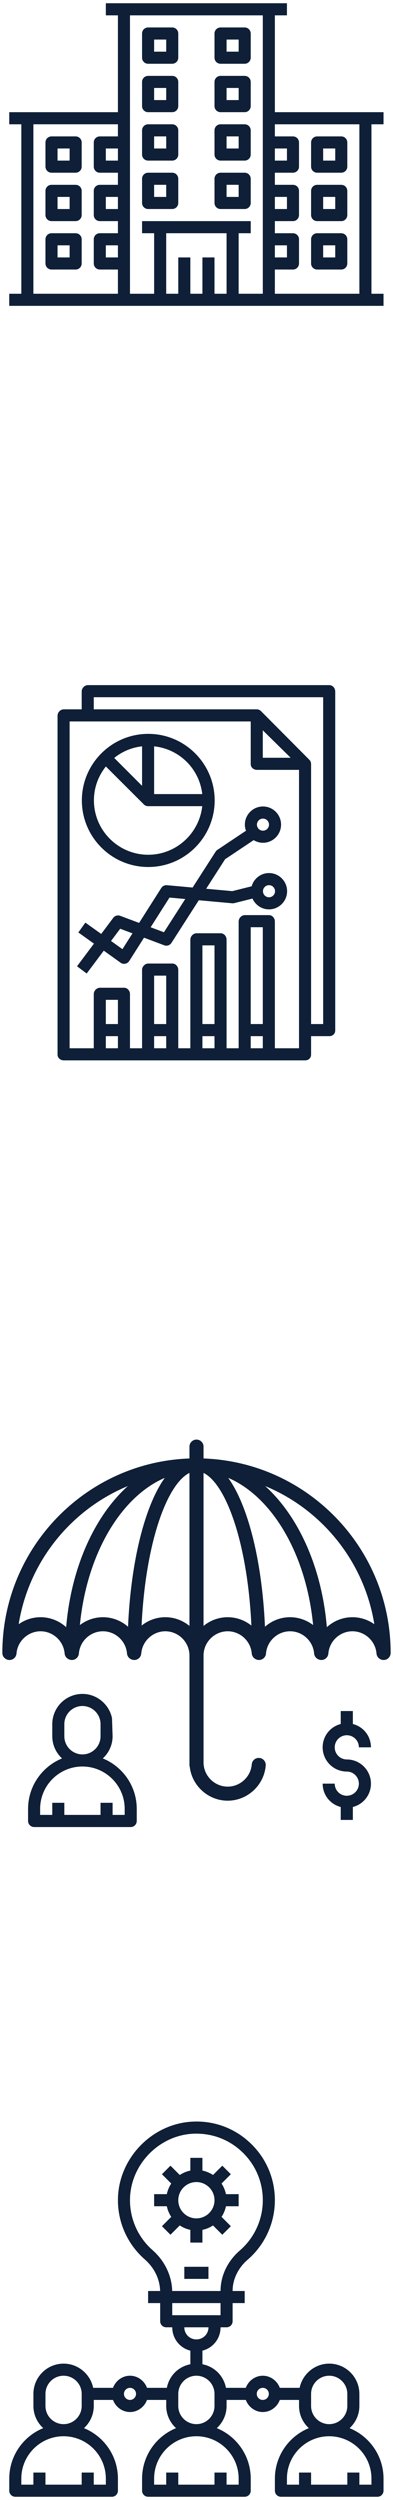 <?xml version="1.0" encoding="UTF-8"?> <!-- Generator: Adobe Illustrator 20.1.0, SVG Export Plug-In . SVG Version: 6.00 Build 0) --> <svg xmlns="http://www.w3.org/2000/svg" xmlns:xlink="http://www.w3.org/1999/xlink" id="Layer_1" x="0px" y="0px" viewBox="0 0 84 533" xml:space="preserve"> <g> <g> <path fill="#0E1F37" d="M70.399,146.069H18.787c-0.712,0-1.327,0.645-1.327,1.357v3.804h-3.835 c-0.712,0-1.327,0.645-1.327,1.357v72.258c0,0.712,0.615,1.224,1.327,1.224h51.613 c0.712,0,1.254-0.511,1.254-1.224v-3.938h3.907c0.712,0,1.254-0.511,1.254-1.224v-72.258 C71.653,146.714,71.111,146.069,70.399,146.069z M25.202,223.489h-2.581v-2.581h2.581V223.489z M25.202,218.327 h-2.581v-5.161h2.581V218.327z M35.524,223.489h-2.581v-2.581h2.581V223.489z M35.524,218.327h-2.581v-10.323 h2.581V218.327z M45.847,223.489h-2.581v-2.581h2.581V223.489z M45.847,218.327h-2.581v-16.774h2.581V218.327z M56.169,223.489h-2.581v-2.581h2.581V223.489z M56.169,218.327h-2.581v-20.645h2.581V218.327z M63.911,223.489 h-5.161v-27.03c0-0.712-0.542-1.357-1.254-1.357h-5.161c-0.712,0-1.327,0.645-1.327,1.357v27.03h-2.581v-23.159 c0-0.712-0.542-1.357-1.254-1.357h-5.161c-0.712,0-1.327,0.645-1.327,1.357v23.159H38.105v-16.707 c0-0.712-0.542-1.357-1.254-1.357h-5.161c-0.712,0-1.327,0.645-1.327,1.357v16.707h-2.581v-11.546 c0-0.712-0.542-1.357-1.254-1.357h-5.161c-0.712,0-1.327,0.645-1.327,1.357v11.546h-5.161v-69.677h38.71v9.099 c0,0.712,0.615,1.224,1.327,1.224h8.996V223.489z M56.169,161.553v-5.851l5.954,5.851H56.169z M69.073,218.327 h-2.581v-55.417c0-0.356-0.126-0.678-0.36-0.912L55.82,151.643c-0.235-0.235-0.548-0.413-0.904-0.413h-34.875v-2.581 h49.032V218.327z"></path> <path fill="#0E1F37" d="M31.69,184.846c7.826,0,14.194-6.368,14.194-14.194s-6.368-14.194-14.194-14.194 s-14.194,6.368-14.194,14.194S23.864,184.846,31.69,184.846z M32.944,159.116 c5.484,0.597,9.685,4.857,10.283,10.18H32.944V159.116z M30.363,159.116v8.422l-5.949-5.949 C26.084,160.251,28.105,159.364,30.363,159.116z M22.625,163.412l8.152,8.119c0.234,0.234,0.556,0.345,0.912,0.345 h11.537c-0.645,5.806-5.57,10.356-11.537,10.356c-6.402,0-11.613-5.194-11.613-11.596 C20.077,167.897,21.035,165.4,22.625,163.412z"></path> <path fill="#0E1F37" d="M52.335,175.814c0,0.458,0.095,0.891,0.241,1.299l-6.118,4.079 c-0.148,0.098-0.273,0.226-0.37,0.377l-4.92,7.653l-5.491-0.5c-0.488-0.038-0.946,0.185-1.205,0.592 l-4.742,7.452l-4.04-1.515c-0.537-0.201-1.142-0.025-1.485,0.433l-2.574,3.432l-3.386-2.418l-1.5,2.101 l3.337,2.383l-3.619,4.824l2.064,1.549l3.655-4.873l3.596,2.567c0.219,0.159,0.481,0.241,0.749,0.241 c0.081,0,0.164-0.008,0.246-0.025c0.347-0.067,0.651-0.275,0.843-0.573l3.167-4.977l4.324,1.622 c0.569,0.213,1.209,0,1.538-0.511l5.847-9.094l7.145,0.649c0.142,0.013,0.289,0.001,0.43-0.033l3.897-0.975 c0.602,1.354,1.956,2.303,3.531,2.303c2.134,0,3.871-1.737,3.871-3.871c0-2.134-1.737-3.871-3.871-3.871 c-1.769,0-3.248,1.2-3.708,2.823l-4.134,1.033l-5.587-0.508l4.047-6.296l6.106-4.071 c0.583,0.352,1.258,0.566,1.987,0.566c2.134,0,3.871-1.737,3.871-3.871s-1.737-3.871-3.871-3.871 S52.335,173.68,52.335,175.814z M26.171,202.36l-2.439-1.742l1.959-2.611l2.624,0.984L26.171,202.36z M35.038,198.755l-2.838-1.064l4.027-6.328l3.366,0.306L35.038,198.755z M57.496,188.717 c0.711,0,1.29,0.58,1.29,1.29c0,0.711-0.58,1.29-1.29,1.29s-1.29-0.58-1.29-1.29 C56.206,189.296,56.785,188.717,57.496,188.717z M56.206,174.523c0.711,0,1.29,0.58,1.29,1.29 c0,0.711-0.58,1.29-1.29,1.29s-1.29-0.58-1.29-1.29C54.916,175.103,55.495,174.523,56.206,174.523z"></path> </g> <g> <path fill="#0E1F37" d="M74.721,517.68c1.278-1.179,2.094-2.854,2.094-4.726v-2.581 c0-3.557-2.894-6.452-6.451-6.452c-3.115,0-5.721,2.258-6.321,5.161h-4.238c-0.534-1.452-1.954-2.581-3.633-2.581 c-1.68,0-3.1,1.129-3.634,2.581h-4.238c-0.515-2.581-2.451-4.516-5.032-5.03v-2.894 c2.258-0.577,3.872-2.559,3.872-4.979h1.29c0.713,0,1.289-0.576,1.289-1.29v-3.872h2.581v-2.581h-2.581v-0.013 c0-2.468,1.171-4.895,3.211-6.652c3.7-3.191,5.822-7.816,5.822-12.689c0-4.609-1.831-8.905-5.156-12.099 c-3.323-3.194-7.715-4.861-12.309-4.66c-8.709,0.351-15.924,7.732-16.079,16.454 c-0.089,4.936,1.992,9.638,5.71,12.9c2.046,1.793,3.236,4.178,3.306,6.759h-2.569v2.581h2.581v3.872 c0,0.714,0.578,1.29,1.292,1.29h1.29c0,2.419,1.611,4.402,3.87,4.979v2.894 c-2.581,0.515-4.515,2.45-5.03,5.03h-4.238c-0.534-1.452-1.954-2.581-3.633-2.581 c-1.68,0-3.1,1.129-3.634,2.581h-4.238c-0.6-2.903-3.207-5.161-6.322-5.161 c-3.558,0-6.453,2.895-6.453,6.452v2.581c0,1.872,0.815,3.547,2.094,4.726c-4.249,1.728-7.255,5.895-7.255,10.757 v2.581c0,0.714,0.579,1.29,1.292,1.29h20.645c0.713,0,1.289-0.577,1.289-1.29v-2.581 c0-4.862-3.007-9.03-7.255-10.757c1.278-1.179,2.094-2.854,2.094-4.726v-1.291h4.11 c0.534,1.452,1.954,2.581,3.634,2.581c1.68,0,3.099-1.129,3.633-2.581h4.107v1.291 c0,1.872,0.815,3.547,2.094,4.726c-4.249,1.728-7.255,5.895-7.255,10.757v2.581c0,0.714,0.578,1.29,1.292,1.29 h20.645c0.713,0,1.289-0.577,1.289-1.29v-2.581c0-4.862-3.007-9.03-7.255-10.757 c1.278-1.179,2.094-2.854,2.094-4.726v-1.291h4.109c0.534,1.452,1.954,2.581,3.634,2.581 c1.68,0,3.099-1.129,3.633-2.581h4.108v1.291c0,1.872,0.815,3.547,2.094,4.726 c-4.249,1.728-7.255,5.895-7.255,10.757v2.581c0,0.714,0.577,1.29,1.291,1.29H80.686 c0.713,0,1.29-0.577,1.29-1.29v-2.581C81.976,523.576,78.969,519.408,74.721,517.68z M9.718,510.373 c0-2.134,1.736-3.871,3.871-3.871c2.134,0,3.871,1.737,3.871,3.871v2.581c0,2.134-1.737,3.871-3.871,3.871 c-2.135,0-3.871-1.737-3.871-3.871V510.373z M22.621,528.437v1.29h-2.581v-2.581h-2.581v2.581H9.718v-2.581H7.137 v2.581H4.557v-1.29c0-4.979,4.053-9.032,9.032-9.032C18.568,519.405,22.621,523.458,22.621,528.437z M27.784,511.664c-0.713,0-1.29-0.578-1.29-1.29c0-0.712,0.578-1.29,1.29-1.29 c0.712,0,1.29,0.578,1.29,1.29C29.074,511.086,28.496,511.664,27.784,511.664z M36.803,488.437 c-0.07-3.226-1.579-6.416-4.186-8.7c-3.146-2.76-4.907-6.737-4.83-10.914 c0.133-7.379,6.235-13.624,13.602-13.921c3.936-0.143,7.608,1.244,10.418,3.945 c2.814,2.701,4.364,6.338,4.364,10.237c0,4.122-1.797,8.035-4.927,10.732c-2.609,2.251-4.106,5.387-4.106,8.608 v0.013H36.803z M36.815,493.599v-2.581h10.323v2.581H36.815z M39.397,496.179h5.161 c0,1.452-1.158,2.581-2.581,2.581C40.554,498.76,39.397,497.631,39.397,496.179z M38.105,510.373 c0-2.134,1.736-3.871,3.871-3.871c2.134,0,3.871,1.737,3.871,3.871v2.581c0,2.134-1.737,3.871-3.871,3.871 c-2.135,0-3.871-1.737-3.871-3.871V510.373z M51.008,528.437v1.29h-2.581v-2.581h-2.581v2.581H38.105v-2.581h-2.581 v2.581h-2.581v-1.29c0-4.979,4.053-9.032,9.032-9.032C46.955,519.405,51.008,523.458,51.008,528.437z M56.17,511.664c-0.713,0-1.29-0.578-1.29-1.29c0-0.712,0.578-1.29,1.29-1.29 c0.712,0,1.29,0.578,1.29,1.29C57.461,511.086,56.882,511.664,56.17,511.664z M66.492,510.373 c0-2.134,1.736-3.871,3.871-3.871c2.134,0,3.871,1.737,3.871,3.871v2.581c0,2.134-1.737,3.871-3.871,3.871 c-2.135,0-3.871-1.737-3.871-3.871V510.373z M79.395,529.728h-2.581v-2.581H74.234v2.581h-7.742v-2.581h-2.581v2.581 h-2.581v-1.29c0-4.979,4.053-9.032,9.032-9.032c4.979,0,9.032,4.053,9.032,9.032V529.728z"></path> <rect x="39.395" y="483.276" fill="#0E1F37" width="5.161" height="2.581"></rect> <path fill="#0E1F37" d="M49.34,474.623l-1.986-1.988c0.449-0.676,0.776-1.456,0.944-2.263h2.71v-2.581h-2.71 c-0.168-0.806-0.496-1.585-0.944-2.261l1.986-1.987l-1.824-1.824l-1.988,1.987 c-0.676-0.449-1.456-0.777-2.262-0.944v-2.713h-2.581v2.713c-0.806,0.168-1.585,0.495-2.262,0.944l-1.987-1.987 l-1.824,1.825l1.987,1.986c-0.449,0.676-0.777,1.455-0.945,2.261h-2.712v2.581h2.712 c0.168,0.806,0.496,1.587,0.945,2.263l-1.987,1.988l1.824,1.825l1.986-1.987c0.677,0.449,1.455,0.777,2.262,0.945 v2.71h2.581v-2.71c0.806-0.168,1.586-0.495,2.262-0.944l1.987,1.987L49.34,474.623z M41.977,472.955 c-2.135,0-3.871-1.737-3.871-3.871c0-2.134,1.736-3.871,3.871-3.871c2.134,0,3.871,1.737,3.871,3.871 C45.848,471.218,44.111,472.955,41.977,472.955z"></path> </g> <g> <path fill="#0E1F37" d="M31.653,13.595h5.161c0.712,0,1.29-0.578,1.29-1.29V7.143 c0-0.712-0.578-1.29-1.29-1.29h-5.161c-0.712,0-1.29,0.578-1.29,1.29v5.161 C30.363,13.017,30.941,13.595,31.653,13.595z M32.944,8.434h2.581v2.581h-2.581V8.434z"></path> <path fill="#0E1F37" d="M47.137,13.595h5.161c0.712,0,1.29-0.578,1.29-1.29V7.143 c0-0.712-0.578-1.29-1.29-1.29h-5.161c-0.712,0-1.29,0.578-1.29,1.29v5.161 C45.847,13.017,46.425,13.595,47.137,13.595z M48.428,8.434h2.581v2.581h-2.581V8.434z"></path> <path fill="#0E1F37" d="M31.653,23.917h5.161c0.712,0,1.29-0.578,1.29-1.29v-5.161 c0-0.712-0.578-1.29-1.29-1.29h-5.161c-0.712,0-1.29,0.578-1.29,1.29v5.161 C30.363,23.339,30.941,23.917,31.653,23.917z M32.944,18.756h2.581v2.581h-2.581V18.756z"></path> <path fill="#0E1F37" d="M47.137,23.917h5.161c0.712,0,1.29-0.578,1.29-1.29v-5.161 c0-0.712-0.578-1.29-1.29-1.29h-5.161c-0.712,0-1.29,0.578-1.29,1.29v5.161 C45.847,23.339,46.425,23.917,47.137,23.917z M48.428,18.756h2.581v2.581h-2.581V18.756z"></path> <path fill="#0E1F37" d="M31.653,34.24h5.161c0.712,0,1.29-0.578,1.29-1.29v-5.161 c0-0.712-0.578-1.29-1.29-1.29h-5.161c-0.712,0-1.29,0.578-1.29,1.29v5.161 C30.363,33.662,30.941,34.24,31.653,34.24z M32.944,29.079h2.581v2.581h-2.581V29.079z"></path> <path fill="#0E1F37" d="M47.137,34.24h5.161c0.712,0,1.29-0.578,1.29-1.29v-5.161 c0-0.712-0.578-1.29-1.29-1.29h-5.161c-0.712,0-1.29,0.578-1.29,1.29v5.161 C45.847,33.662,46.425,34.24,47.137,34.24z M48.428,29.079h2.581v2.581h-2.581V29.079z"></path> <path fill="#0E1F37" d="M31.653,44.563h5.161c0.712,0,1.29-0.578,1.29-1.29V38.111 c0-0.712-0.578-1.29-1.29-1.29h-5.161c-0.712,0-1.29,0.578-1.29,1.29v5.161 C30.363,43.984,30.941,44.563,31.653,44.563z M32.944,39.401h2.581v2.581h-2.581V39.401z"></path> <path fill="#0E1F37" d="M47.137,44.563h5.161c0.712,0,1.29-0.578,1.29-1.29V38.111 c0-0.712-0.578-1.29-1.29-1.29h-5.161c-0.712,0-1.29,0.578-1.29,1.29v5.161 C45.847,43.984,46.425,44.563,47.137,44.563z M48.428,39.401h2.581v2.581h-2.581V39.401z"></path> <path fill="#0E1F37" d="M67.782,36.821h5.161c0.712,0,1.29-0.578,1.29-1.29v-5.161 c0-0.712-0.578-1.29-1.29-1.29h-5.161c-0.712,0-1.29,0.578-1.29,1.29v5.161 C66.492,36.242,67.07,36.821,67.782,36.821z M69.073,31.659h2.581V34.24h-2.581V31.659z"></path> <path fill="#0E1F37" d="M67.782,47.143h5.161c0.712,0,1.29-0.578,1.29-1.29v-5.161 c0-0.712-0.578-1.29-1.29-1.29h-5.161c-0.712,0-1.29,0.578-1.29,1.29v5.161 C66.492,46.565,67.07,47.143,67.782,47.143z M69.073,41.982h2.581v2.581h-2.581V41.982z"></path> <path fill="#0E1F37" d="M67.782,57.466h5.161c0.712,0,1.29-0.578,1.29-1.29v-5.161 c0-0.712-0.578-1.29-1.29-1.29h-5.161c-0.712,0-1.29,0.578-1.29,1.29v5.161 C66.492,56.888,67.07,57.466,67.782,57.466z M69.073,52.304h2.581v2.581h-2.581V52.304z"></path> <path fill="#0E1F37" d="M81.976,26.498v-2.581H58.75V3.272h2.581V0.692H22.621v2.581h2.581v20.645H1.976v2.581h2.581 v36.129H1.976v2.581h80v-2.581h-2.581v-36.129H81.976z M25.202,54.885h-2.581v-2.581h2.581V54.885z M25.202,44.563 h-2.581V41.982h2.581V44.563z M25.202,34.24h-2.581v-2.581h2.581V34.24z M25.202,29.079h-3.871 c-0.712,0-1.29,0.578-1.29,1.29v5.161c0,0.712,0.578,1.29,1.29,1.29h3.871v2.581h-3.871 c-0.712,0-1.29,0.578-1.29,1.29v5.161c0,0.712,0.578,1.29,1.29,1.29h3.871v2.581h-3.871 c-0.712,0-1.29,0.578-1.29,1.29v5.161c0,0.712,0.578,1.29,1.29,1.29h3.871v5.161H7.137v-36.129h18.064 V29.079z M58.75,31.659h2.581V34.24h-2.581V31.659z M58.75,41.982h2.581v2.581h-2.581V41.982z M58.75,52.304 h2.581v2.581h-2.581V52.304z M48.428,62.627h-2.581v-7.742h-2.581v7.742h-2.581v-7.742H38.105v7.742h-2.581V49.724 h12.903V62.627z M56.169,62.627h-5.161V49.724h2.581v-2.581H30.363v2.581h2.581v12.903h-5.161V3.272h28.387 V62.627z M76.815,62.627H58.75v-5.161h3.871c0.712,0,1.29-0.578,1.29-1.29v-5.161 c0-0.712-0.578-1.29-1.29-1.29h-3.871v-2.581h3.871c0.712,0,1.29-0.578,1.29-1.29v-5.161 c0-0.712-0.578-1.29-1.29-1.29h-3.871v-2.581h3.871c0.712,0,1.29-0.578,1.29-1.29v-5.161 c0-0.712-0.578-1.29-1.29-1.29h-3.871v-2.581h18.064V62.627z"></path> <path fill="#0E1F37" d="M11.008,36.821h5.161c0.712,0,1.29-0.578,1.29-1.29v-5.161 c0-0.712-0.578-1.29-1.29-1.29h-5.161c-0.712,0-1.29,0.578-1.29,1.29v5.161 C9.718,36.242,10.296,36.821,11.008,36.821z M12.299,31.659h2.581V34.24h-2.581V31.659z"></path> <path fill="#0E1F37" d="M11.008,47.143h5.161c0.712,0,1.29-0.578,1.29-1.29v-5.161 c0-0.712-0.578-1.29-1.29-1.29h-5.161c-0.712,0-1.29,0.578-1.29,1.29v5.161 C9.718,46.565,10.296,47.143,11.008,47.143z M12.299,41.982h2.581v2.581h-2.581V41.982z"></path> <path fill="#0E1F37" d="M11.008,57.466h5.161c0.712,0,1.29-0.578,1.29-1.29v-5.161 c0-0.712-0.578-1.29-1.29-1.29h-5.161c-0.712,0-1.29,0.578-1.29,1.29v5.161 C9.718,56.888,10.296,57.466,11.008,57.466z M12.299,52.304h2.581v2.581h-2.581V52.304z"></path> </g> <path fill="#0E1F37" d="M79.288,380.273c0,2.398-1.622,4.4-3.867,4.977v2.756h-2.593V385.25 c-2.245-0.577-3.864-2.556-3.864-4.982h2.58c0,1.45,1.157,2.583,2.58,2.583s2.58-1.155,2.58-2.578 s-1.158-2.58-2.581-2.58c-2.846,0-5.162-2.315-5.162-5.16c0-2.399,1.622-4.401,3.867-4.978v-2.763h2.593v2.763 c2.245,0.577,3.864,2.563,3.864,4.976h-2.58c0-1.45-1.157-2.579-2.58-2.579c-1.423,0-2.579,1.158-2.579,2.581 s1.158,2.581,2.581,2.581C76.972,375.112,79.288,377.427,79.288,380.273z M29.228,385.649v2.58 c0,0.714-0.576,1.297-1.289,1.297H7.298c-0.714,0-1.298-0.583-1.298-1.297v-2.58 c0-4.861,3.012-9.028,7.26-10.755c-1.278-1.179-2.087-2.854-2.087-4.726v-2.58c0-3.557,2.891-6.451,6.448-6.451 c3.115,0,5.718,2.257,6.318,5.16l0.129,3.871c0,1.872-0.816,3.546-2.094,4.726 C26.222,376.621,29.228,380.788,29.228,385.649z M13.752,370.168c0,2.134,1.735,3.87,3.869,3.87 c2.134,0,3.869-1.737,3.869-3.87v-2.58c0-2.134-1.736-3.87-3.869-3.87c-2.134,0-3.869,1.737-3.869,3.87 V370.168z M26.649,385.649c0-4.978-4.057-9.031-9.035-9.031c-4.979,0-9.035,4.052-9.035,9.031v1.284h2.593v-2.579 h2.579v2.579h7.738v-2.579h2.579v2.579h2.579V385.649z M83.497,352.41c0,0.829-0.675,1.5-1.503,1.5 c-0.782,0-1.46-0.6-1.522-1.379c-0.215-2.661-2.474-4.745-5.143-4.745c-2.67,0-4.929,2.084-5.144,4.745 c-0.063,0.779-0.713,1.379-1.495,1.379c-0.782,0-1.487-0.6-1.55-1.379c-0.215-2.661-2.474-4.745-5.143-4.745 s-4.929,2.084-5.143,4.745c-0.063,0.779-0.713,1.379-1.495,1.379s-1.486-0.6-1.549-1.379 c-0.215-2.661-2.473-4.745-5.143-4.745c-2.67,0-4.927,2.084-5.142,4.745c-0.004,0.056-0.019,0.111-0.019,0.165 v0.915v22.386c0,0.054,0.015,0.109,0.019,0.165c0.215,2.661,2.471,4.745,5.141,4.745 c2.67,0,4.929-2.084,5.143-4.745c0.066-0.826,0.791-1.443,1.615-1.374c0.826,0.066,1.441,0.79,1.374,1.615 c-0.339,4.207-3.913,7.503-8.134,7.503c-4.116,0-7.617-3.134-8.104-7.191c-0.041-0.137-0.067-0.283-0.067-0.433 v-22.671v-0.919c0-0.052-0.015-0.106-0.019-0.16c-0.215-2.661-2.471-4.745-5.14-4.745 c-2.67,0-4.929,2.084-5.144,4.745c-0.063,0.779-0.713,1.379-1.495,1.379c-0.782,0-1.487-0.6-1.55-1.379 c-0.215-2.661-2.474-4.745-5.143-4.745s-4.929,2.084-5.143,4.745c-0.063,0.779-0.713,1.379-1.495,1.379 s-1.487-0.6-1.55-1.379c-0.215-2.661-2.474-4.745-5.144-4.745c-2.67,0-4.929,2.084-5.144,4.745 c-0.063,0.779-0.714,1.379-1.496,1.379c-0.828,0-1.529-0.671-1.529-1.5c0-22.378,17.808-40.675,39.991-41.467 v-2.527c0-0.829,0.678-1.5,1.506-1.5c0.828,0,1.506,0.671,1.506,1.5v2.527 C65.689,311.735,83.497,330.032,83.497,352.41z M18.598,329.196c0.985-2.183,2.119-4.238,3.368-6.107 c1.256-1.88,2.641-3.589,4.116-5.08c0.406-0.411,0.821-0.806,1.242-1.186 c-12.149,5.029-21.184,16.105-23.33,29.454c1.333-0.94,2.951-1.493,4.678-1.493c2.084,0,4.01,0.809,5.467,2.12 c0.087-1.018,0.199-2.048,0.338-3.059c0.359-2.626,0.895-5.206,1.593-7.676 C16.756,333.737,17.607,331.392,18.598,329.196z M31.224,323.433c1.155-3.461,2.497-6.266,3.994-8.354 c-0.956,0.41-1.897,0.907-2.814,1.488c-1.486,0.941-2.923,2.108-4.27,3.471 c-1.346,1.361-2.614,2.927-3.768,4.654c-1.161,1.738-2.217,3.653-3.137,5.691 c-0.933,2.066-1.734,4.276-2.382,6.57c-0.662,2.341-1.17,4.792-1.511,7.285 c-0.101,0.735-0.187,1.476-0.259,2.221c1.378-1.05,3.09-1.673,4.926-1.673c2.035,0,3.919,0.766,5.363,2.031h0 c0.156-3.596,0.472-7.097,0.947-10.458C28.995,331.526,29.974,327.177,31.224,323.433z M40.494,346.644v-32.62 c-0.14,0.068-0.28,0.144-0.421,0.231c-0.709,0.434-1.422,1.103-2.119,1.986 c-0.726,0.92-1.432,2.071-2.099,3.42c-0.675,1.367-1.313,2.943-1.894,4.685 c-0.587,1.758-1.12,3.696-1.586,5.76c-0.472,2.093-0.877,4.332-1.206,6.655 c-0.445,3.154-0.748,6.436-0.904,9.808c1.401-1.117,3.169-1.785,5.069-1.785 C37.275,344.786,39.079,345.483,40.494,346.644z M53.734,346.57L53.734,346.57 c-0.157-3.372-0.459-6.655-0.904-9.808c-0.328-2.323-0.734-4.562-1.206-6.655 c-0.465-2.064-0.999-4.002-1.586-5.76c-0.581-1.742-1.218-3.318-1.894-4.685 c-0.667-1.349-1.373-2.5-2.099-3.42c-0.697-0.883-1.41-1.552-2.119-1.986 c-0.141-0.087-0.282-0.164-0.421-0.231v32.62c1.415-1.162,3.219-1.859,5.16-1.859 C50.565,344.786,52.333,345.453,53.734,346.57z M66.923,346.459c-0.072-0.745-0.158-1.486-0.259-2.221 c-0.341-2.493-0.849-4.944-1.511-7.285c-0.648-2.293-1.45-4.504-2.382-6.57 c-0.92-2.038-1.976-3.953-3.137-5.691c-1.154-1.728-2.422-3.293-3.768-4.654 c-1.347-1.362-2.784-2.53-4.27-3.471c-0.917-0.58-1.858-1.077-2.814-1.488c1.498,2.088,2.839,4.893,3.994,8.354 c1.25,3.744,2.229,8.092,2.911,12.925c0.474,3.361,0.791,6.862,0.947,10.458l0,0 c1.444-1.265,3.328-2.031,5.363-2.031C63.833,344.786,65.545,345.409,66.923,346.459z M80.006,346.277 c-2.147-13.349-11.181-24.425-23.33-29.454c0.421,0.379,0.835,0.774,1.241,1.185 c1.475,1.491,2.86,3.2,4.116,5.08c1.249,1.87,2.382,3.924,3.368,6.107c0.991,2.196,1.842,4.542,2.529,6.972 c0.698,2.47,1.234,5.054,1.593,7.679c0.138,1.011,0.251,2.033,0.338,3.062c1.457-1.32,3.383-2.123,5.467-2.123 C77.055,344.786,78.673,345.337,80.006,346.277z"></path> </g> </svg> 